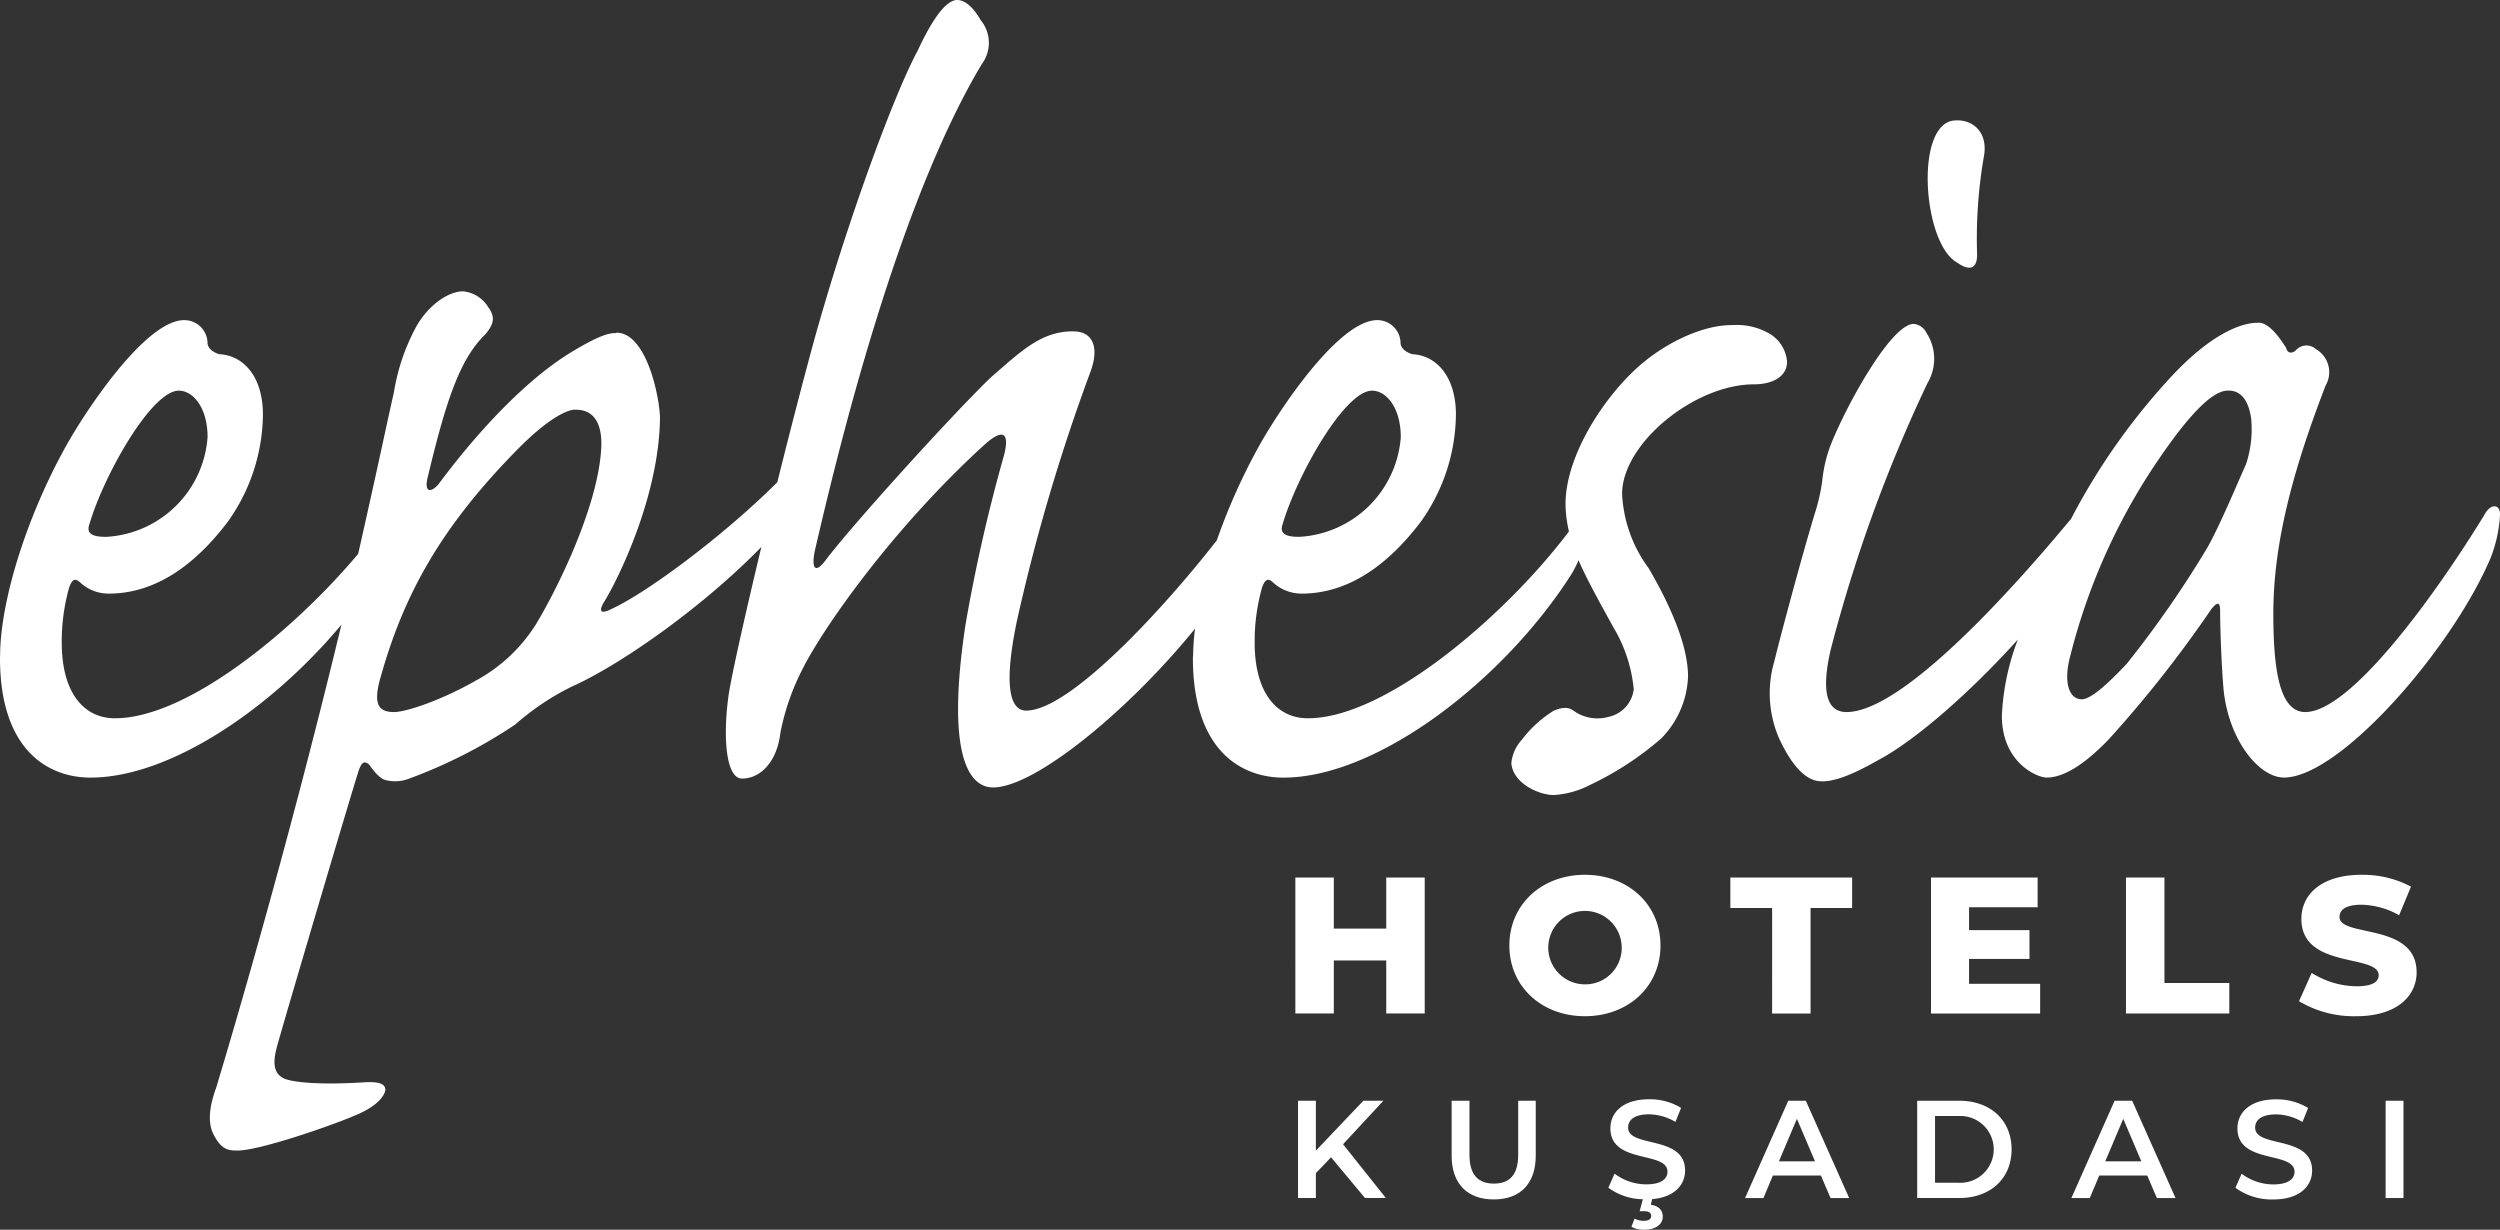 <svg xmlns="http://www.w3.org/2000/svg" xmlns:xlink="http://www.w3.org/1999/xlink" width="197.452" height="97.125" viewBox="0 0 197.452 97.125">
  <rect x="0" y="0" width="197.452" height="97.125" fill="#333333" stroke="none"/>
  <defs>
    <clipPath id="clip-path">
      <rect id="Rectangle_29" data-name="Rectangle 29" width="197.452" height="97.125" transform="translate(0 0)" fill="none"/>
    </clipPath>
  </defs>
  <g id="Group_176" data-name="Group 176" transform="translate(-210 -4840)">
    <g id="Group_38" data-name="Group 38" transform="translate(210 4840)">
      <g id="Group_37" data-name="Group 37" clip-path="url(#clip-path)">
        <path id="Path_72" data-name="Path 72" d="M138.543,30.354c1.424,0,2.6-.591,2.6-1.789a2.829,2.829,0,0,0-1.348-2.189,5.129,5.129,0,0,0-2.941-.7h-.1c-2.436,0-5.714,1.59-7.982,3.879-2.6,2.588-5.125,6.774-5.125,10.253a9.925,9.925,0,0,0,.27,2.17l-.025.027C119.022,48.473,109.523,56.73,103.3,56.73c-2.445,0-4.206-1.989-4.206-5.968a15.657,15.657,0,0,1,.59-4.378c.252-.7.505-.7.842-.4a3.326,3.326,0,0,0,2.276.9c4.029,0,7.148-2.689,9.415-5.677a14.807,14.807,0,0,0,2.773-8.456c0-2.988-1.517-4.677-3.447-4.777-.674-.2-.927-.6-.927-.9a1.832,1.832,0,0,0-1.846-1.79c-3.026,0-7.73,7.067-9.331,9.946a47.964,47.964,0,0,0-3.333,7.445C91.86,48.128,84.477,56.123,81.051,56.123c-1.012,0-1.939-1.2-.759-6.966a149.9,149.9,0,0,1,5.8-19.7c.834-2.189.076-3.28-1.264-3.28v-.008h-.059c-2.52,0-4.038,1.49-6.558,3.679-3.279,3.188-11.1,11.844-13.03,14.433-.759.991-1.1.691-.843-.7,1.77-7.665,6.473-27.267,13.2-38.511a2.808,2.808,0,0,0-.084-3.48C76.778.4,76.1,0,75.6,0c-.674,0-1.677.892-3.11,3.979-1.938,3.587-5.639,13.733-8.159,22.788-.939,3.433-1.968,7.423-2.937,11.317-4.126,4.128-10.212,8.68-13.052,9.99-.927.491-1.1.2-.59-.6,1.1-1.8,4.29-8.265,4.374-14.432,0-1.49-1.011-6.767-3.447-6.767v.031h-.084c-.591,0-1.433.292-3.279,1.39-4.206,2.489-8.327,7.366-10.679,10.545-.59.692-1.18.692-.843-.6,1.517-6.366,2.612-9.355,4.543-11.244.59-.7.843-1.29.253-2.089a2.635,2.635,0,0,0-2.014-1.3c-1.1,0-2.69,1-3.7,2.788a16.277,16.277,0,0,0-1.762,5.177c-.59,2.588-1.087,5.069-2.772,12.535l-.057.242C23.144,49.866,14.749,56.73,9.077,56.73c-2.435,0-4.2-1.989-4.2-5.968a15.694,15.694,0,0,1,.59-4.378c.253-.7.506-.7.844-.4a3.3,3.3,0,0,0,2.266.9c4.038,0,7.148-2.689,9.416-5.677a14.807,14.807,0,0,0,2.773-8.456c0-2.988-1.518-4.677-3.448-4.777-.674-.2-.927-.6-.927-.9a1.832,1.832,0,0,0-1.846-1.79c-3.026,0-7.729,7.067-9.331,9.946C2.107,40.808.008,47.475.008,51.853H0v.107c0,7.366,3.869,9.455,7.148,9.455,6.254,0,14.265-5.423,19.819-12.08-4.6,19.1-9.431,35.03-9.89,36.566-.591,1.59-.675,2.88-.169,3.779.582,1.09,1.088,1.191,1.846,1.191,1.77,0,7.485-1.99,9.33-2.789,1.678-.7,2.268-1.49,2.352-1.989,0-.5-.5-.7-1.846-.6-3.363.2-5.377,0-6.136-.3-.843-.4-.927-1.2-.59-2.488.422-1.59,6.136-20.891,6.389-21.591.253-.9.506-1.1.927-.7.329.491.835,1.09,1.256,1.19a3,3,0,0,0,1.854-.1,39.439,39.439,0,0,0,8.4-4.278,20.39,20.39,0,0,1,4.45-2.988c3.865-1.723,10.343-6.268,14.995-11.042C58.73,49.06,57.65,53.925,57.517,55.124c-.421,3.18-.168,6.368,1.088,6.368,1.509,0,2.773-1.4,3.026-3.587a18.751,18.751,0,0,1,1.761-5.077c1.593-3.18,7.055-11.045,14.371-17.711,1.433-1.291,2.023-.991,1.518.9a130.885,130.885,0,0,0-3.027,13.334c-1.517,10.054.169,12.842,2.184,12.842,3.3,0,10.717-6.089,15.95-12.547a17.99,17.99,0,0,0-.155,2.209h-.017v.107c0,7.366,3.869,9.455,7.148,9.455,7.485,0,17.489-7.765,22.783-16.121a9.639,9.639,0,0,0,.529-1.048c.6,1.419,1.773,3.523,2.758,5.31a11.623,11.623,0,0,1,1.6,4.878,2.537,2.537,0,0,1-2.015,2.189,3.247,3.247,0,0,1-2.605-.4c-.5-.4-.927-.4-1.686-.1a9.179,9.179,0,0,0-2.52,2.289,3.155,3.155,0,0,0-.842,1.889c.168,1.59,2.183,2.489,3.362,2.489a7.144,7.144,0,0,0,2.858-.8,24.5,24.5,0,0,0,5.63-3.679,7.365,7.365,0,0,0,2.107-4.877c0-2.481-1.424-5.668-3.109-8.556a10.721,10.721,0,0,1-2.1-5.868c0-3.979,5.714-8.657,10.426-8.657M101.305,41.4c1.1-3.779,4.88-10.545,7.063-10.545,1.087,0,2.267,1.29,2.267,3.678a8.516,8.516,0,0,1-7.99,7.866h-.076c-1.1,0-1.517-.3-1.264-1m-94.242,0c1.1-3.779,4.881-10.545,7.064-10.545,1.087,0,2.267,1.29,2.267,3.678A8.5,8.5,0,0,1,8.412,42.4H8.328c-1.1,0-1.517-.3-1.265-1m35.224,7.973a12.76,12.76,0,0,1-4.7,4.378c-2.6,1.49-5.462,2.488-6.474,2.488-1.348,0-1.517-.8-1.179-2.289,1.845-6.866,4.871-12.342,11.092-18.61,2.689-2.688,4.037-2.987,4.374-2.987v.007h.084c1.678,0,2.015,1.49,2.015,2.688-.084,4.471-3.279,11.138-5.209,14.325" fill="#fff"/>
        <path id="Path_73" data-name="Path 73" d="M196.187,40.716c-4.029,6.567-10.586,15.522-14.118,15.522-2.014,0-2.52-3.287-2.52-7.765,0-5.668,1.6-11.444,4.122-18.011a2.1,2.1,0,0,0-.759-2.888,1.117,1.117,0,0,0-1.593.1c-.337.3-.675.2-.759-.2-.505-.791-1.34-1.989-2.182-1.989v.008h-.093c-.927,0-3.279.5-6.726,4.178a51.48,51.48,0,0,0-7.984,11.307c-5.519,6.648-13.567,15.26-17.733,15.26-1.348,0-2.107-1.19-1.264-4.877a117.891,117.891,0,0,1,7.654-21.1,3.749,3.749,0,0,0-.084-3.979,1.241,1.241,0,0,0-1-.7c-1.77,0-5.293,6.367-6.557,9.555a11.176,11.176,0,0,0-.674,2.888,15.08,15.08,0,0,1-.506,2.289c-.927,2.98-2.773,9.846-3.279,11.935a8.983,8.983,0,0,0,.338,5.968c1.179,2.589,2.351,3.487,3.362,3.487v.008h.076c.927,0,2.192-.4,4.459-1.69,2.871-1.52,7.215-5.3,11.006-9.514a19.142,19.142,0,0,0-1.263,6.027c0,3.687,2.774,4.877,3.532,4.877,1.265,0,2.858-.9,4.881-2.988a94.307,94.307,0,0,0,8.15-10.345c.506-.6.674-.5.674.2,0,1.09.085,3.878.253,5.967.329,4.079,2.773,7.166,4.788,7.166,4.374,0,13.2-10.046,16.309-17.312a10.836,10.836,0,0,0,.759-3.487c0-.8-.759-.9-1.265.1m-18.821-3.994c-.337.7-2.107,4.977-3.11,6.667a83.339,83.339,0,0,1-6.3,9.055c-1.6,1.69-2.857,2.788-3.531,2.788-1.1,0-1.433-1.49-.928-3.379a48.474,48.474,0,0,1,7.232-15.922c2.276-3.287,4.037-5.077,5.218-5.077h.084c1.087,0,1.593,1,1.762,2.189a8.806,8.806,0,0,1-.422,3.679" fill="#fff"/>
        <path id="Path_74" data-name="Path 74" d="M105.129,91.405l-1.2,1.251v1.965h-1.409V86.937h1.409v3.941l3.75-3.941h1.582l-3.186,3.436,3.381,4.248h-1.647Z" fill="#fff"/>
        <path id="Path_75" data-name="Path 75" d="M114.651,91.274V86.938h1.409v4.281c0,1.581.7,2.262,1.929,2.262s1.918-.681,1.918-2.262V86.938h1.387v4.336c0,2.239-1.246,3.458-3.316,3.458s-3.327-1.219-3.327-3.458" fill="#fff"/>
        <path id="Path_76" data-name="Path 76" d="M130.491,94.709l-.108.45c.639.077.943.45.943.923,0,.636-.586,1.043-1.474,1.043a2.011,2.011,0,0,1-1-.231l.249-.648a1.52,1.52,0,0,0,.737.176c.4,0,.575-.154.575-.4,0-.208-.163-.362-.575-.362h-.336l.25-.944a4.653,4.653,0,0,1-2.721-.911l.488-1.109a4.167,4.167,0,0,0,2.5.845c1.181,0,1.68-.427,1.68-1,0-1.658-4.508-.571-4.508-3.425,0-1.241.975-2.295,3.056-2.295a4.751,4.751,0,0,1,2.525.681l-.444,1.108a4.188,4.188,0,0,0-2.092-.6c-1.171,0-1.647.461-1.647,1.043,0,1.635,4.5.57,4.5,3.392,0,1.131-.835,2.119-2.6,2.261" fill="#fff"/>
        <path id="Path_77" data-name="Path 77" d="M143.817,92.844h-3.793l-.747,1.778h-1.452l3.413-7.684h1.387l3.425,7.684h-1.474Zm-.466-1.12-1.43-3.359-1.42,3.359Z" fill="#fff"/>
        <path id="Path_78" data-name="Path 78" d="M151.422,86.937h3.316c2.46,0,4.139,1.537,4.139,3.842s-1.679,3.842-4.139,3.842h-3.316Zm3.251,6.477a2.639,2.639,0,1,0,0-5.269H152.83v5.269Z" fill="#fff"/>
        <path id="Path_79" data-name="Path 79" d="M169.591,92.844H165.8l-.747,1.778H163.6l3.413-7.684H168.4l3.425,7.684H170.35Zm-.466-1.12-1.43-3.359-1.42,3.359Z" fill="#fff"/>
        <path id="Path_80" data-name="Path 80" d="M176.556,93.81l.488-1.109a4.167,4.167,0,0,0,2.5.845c1.182,0,1.68-.428,1.68-1,0-1.657-4.509-.57-4.509-3.425,0-1.24.976-2.294,3.056-2.294a4.752,4.752,0,0,1,2.526.681l-.445,1.108a4.172,4.172,0,0,0-2.091-.6c-1.171,0-1.648.461-1.648,1.043,0,1.635,4.5.57,4.5,3.392,0,1.229-.987,2.283-3.067,2.283a4.852,4.852,0,0,1-2.991-.922" fill="#fff"/>
        <rect id="Rectangle_28" data-name="Rectangle 28" width="1.409" height="7.684" transform="translate(188.419 86.937)" fill="#fff"/>
        <path id="Path_81" data-name="Path 81" d="M112.525,69.308V80.046h-3.038V75.858h-4.141v4.188h-3.038V69.308h3.038v4.034h4.141V69.308Z" fill="#fff"/>
        <path id="Path_82" data-name="Path 82" d="M119.211,74.677c0-3.222,2.532-5.584,5.968-5.584s5.967,2.362,5.967,5.584-2.531,5.584-5.967,5.584-5.968-2.362-5.968-5.584m8.867,0a2.9,2.9,0,1,0-2.9,3.068,2.875,2.875,0,0,0,2.9-3.068" fill="#fff"/>
        <path id="Path_83" data-name="Path 83" d="M139.965,71.717h-3.3V69.309h9.618v2.408H143v8.33h-3.038Z" fill="#fff"/>
        <path id="Path_84" data-name="Path 84" d="M161.133,77.7v2.347h-8.621V69.309h8.421v2.347h-5.415v1.809h4.772v2.271h-4.772V77.7Z" fill="#fff"/>
        <path id="Path_85" data-name="Path 85" d="M167.911,69.308h3.038v8.33h5.123v2.408h-8.161Z" fill="#fff"/>
        <path id="Path_86" data-name="Path 86" d="M181.578,79.08l1-2.24a6.77,6.77,0,0,0,3.543,1.058c1.258,0,1.749-.352,1.749-.874,0-1.7-6.105-.46-6.105-4.449,0-1.918,1.565-3.482,4.756-3.482a8.037,8.037,0,0,1,3.9.936l-.936,2.255a6.337,6.337,0,0,0-2.976-.829c-1.273,0-1.733.43-1.733.967,0,1.641,6.09.414,6.09,4.372,0,1.871-1.565,3.467-4.756,3.467a8.454,8.454,0,0,1-4.525-1.181" fill="#fff"/>
      </g>
    </g>
    <path id="Path_366" data-name="Path 366" d="M298.915,26.975c.976.711,1.644.508,1.568-.8a38,38,0,0,1,.526-7.494c.375-1.82-.676-2.938-2.094-2.938v.008c-3.412-.184-2.785,9.7,0,11.229" transform="translate(65.665 4833.762)" fill="#fff"/>
  </g>
</svg>
